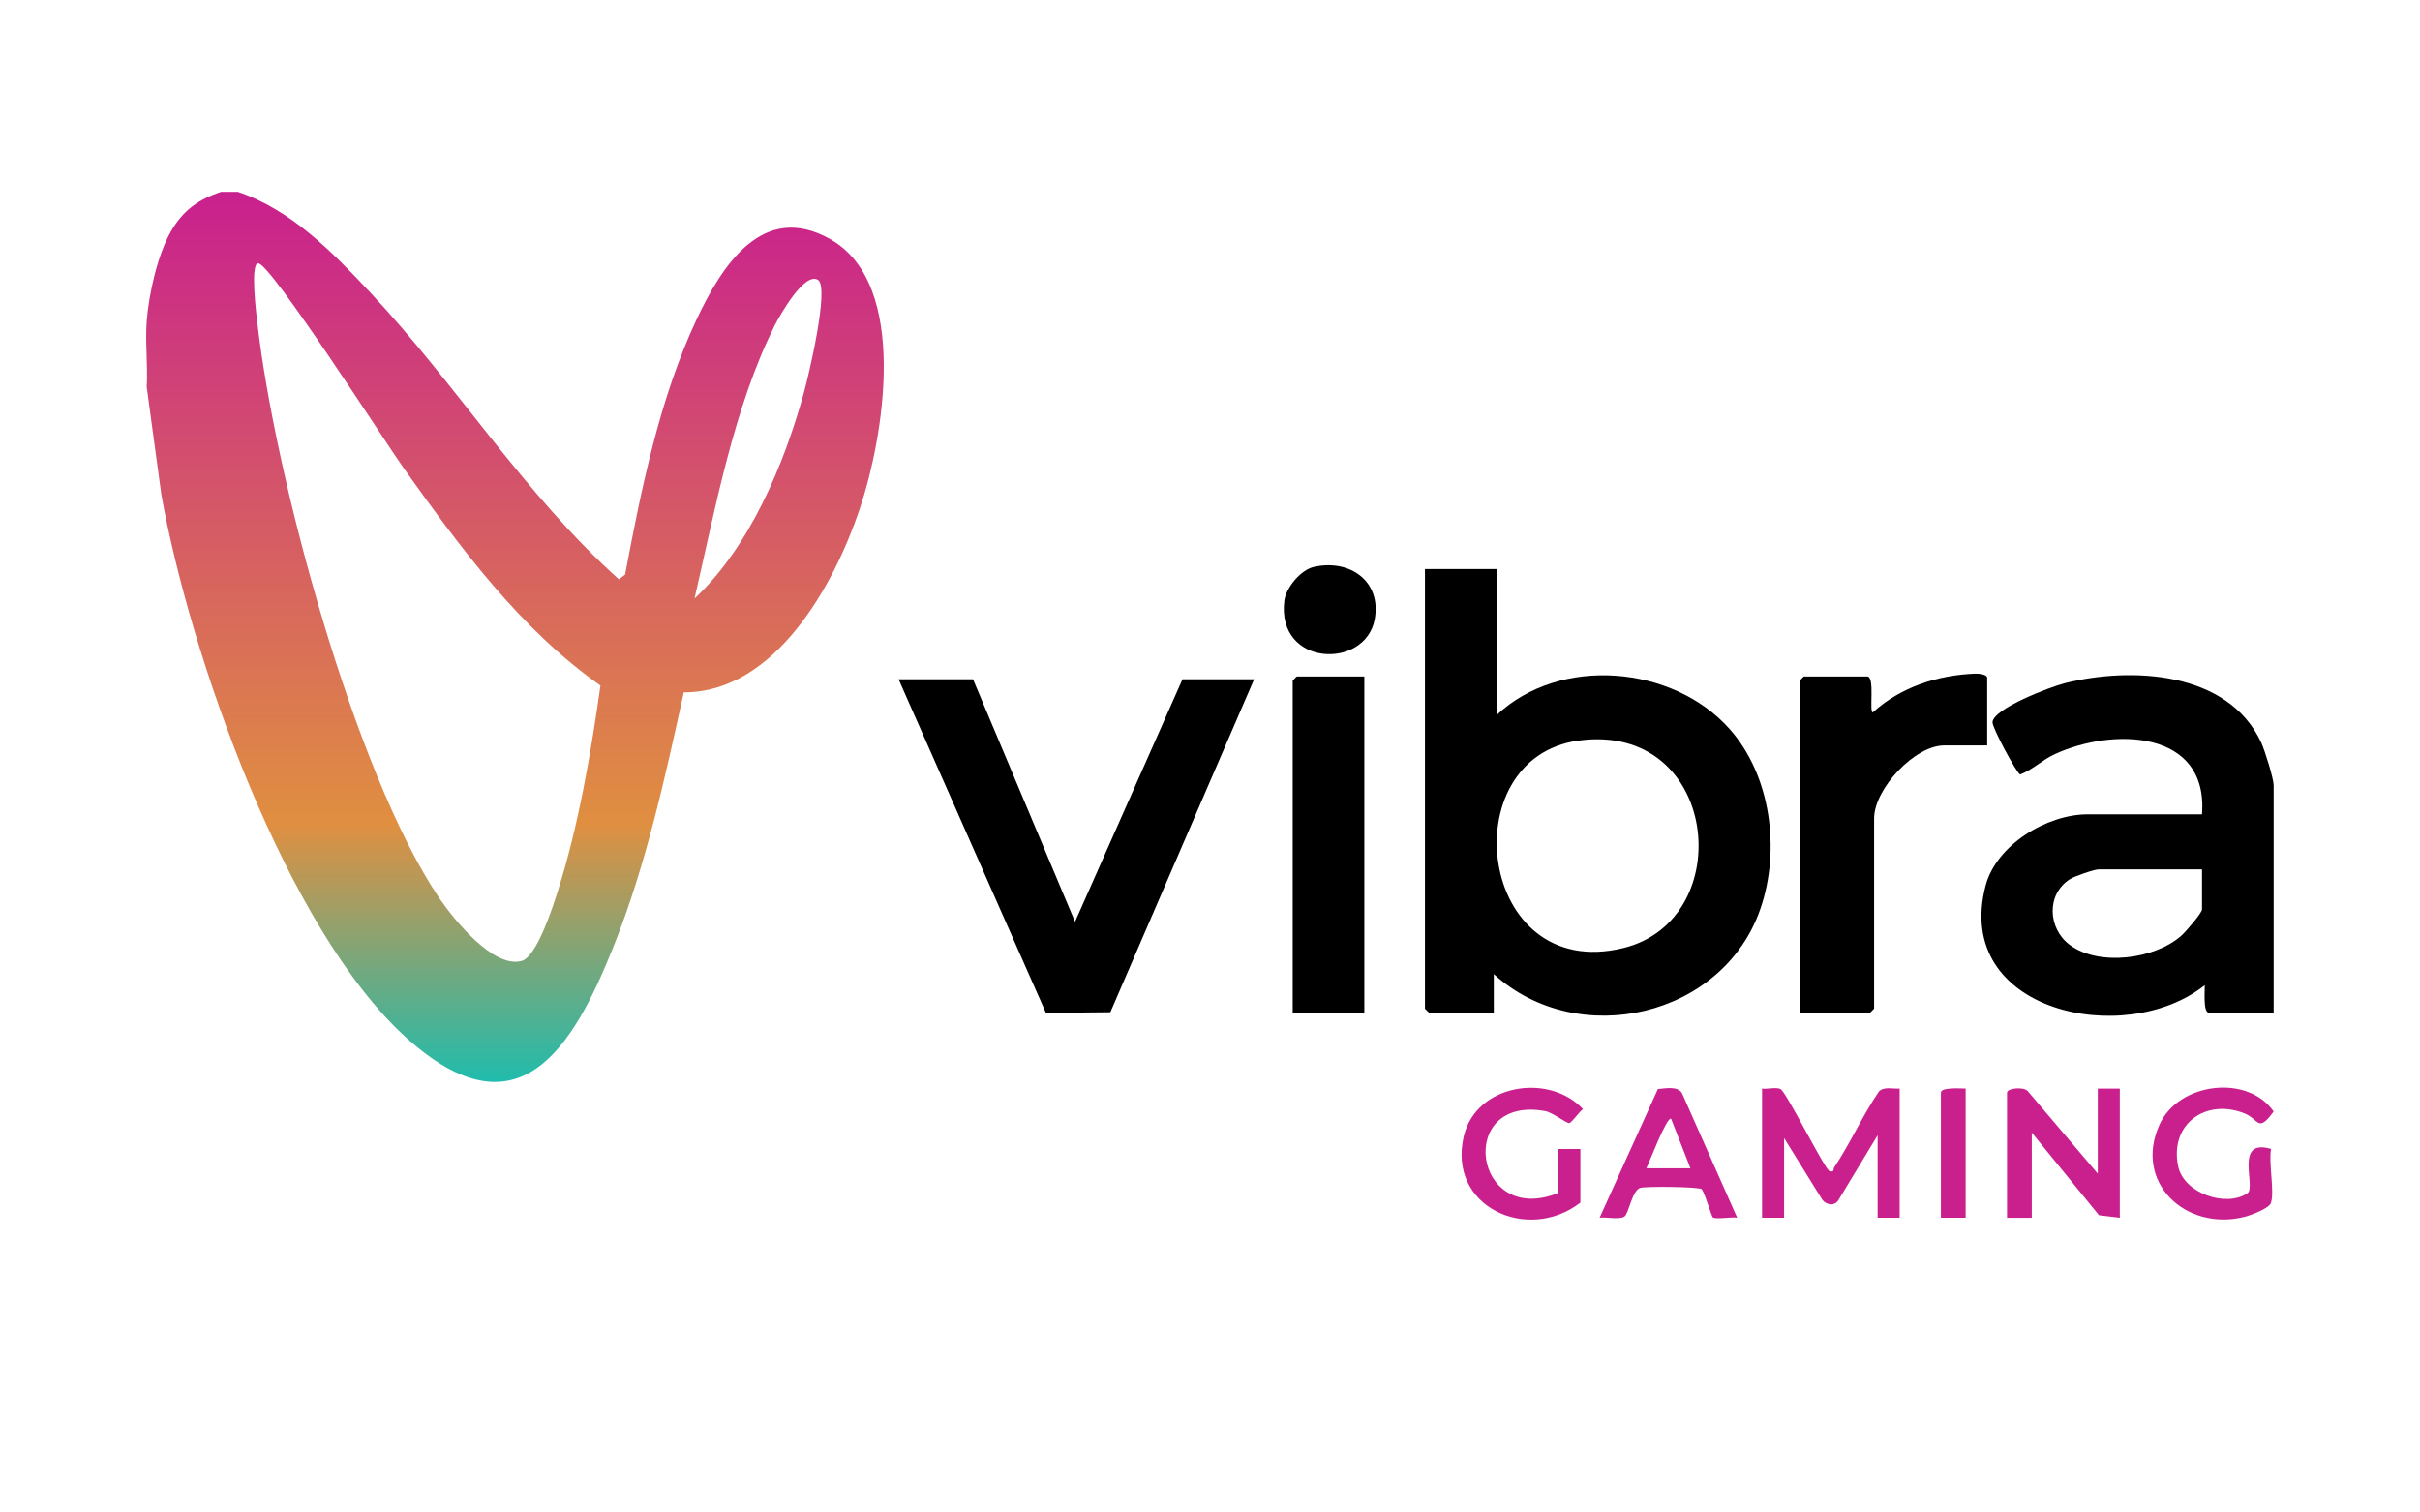 <?xml version="1.0" encoding="UTF-8"?><svg id="uuid-afa782a9-a43f-4894-95f4-59d2fd1a15b7" xmlns="http://www.w3.org/2000/svg" xmlns:xlink="http://www.w3.org/1999/xlink" viewBox="0 0 400 250"><defs><style>.uuid-c2acbfc1-4bad-40c0-9d6b-d6ed77d83118{fill:#c9208e;}.uuid-7e1df029-5f7b-4632-a240-6084ba46e344{fill:url(#uuid-08b5fa29-6cba-424e-9bf3-f3bbcf59375c);}</style><linearGradient id="uuid-08b5fa29-6cba-424e-9bf3-f3bbcf59375c" x1="85.14" y1="178.83" x2="85.14" y2="31.7" gradientUnits="userSpaceOnUse"><stop offset="0" stop-color="#20bcad"/><stop offset=".29" stop-color="#e08f41"/><stop offset="1" stop-color="#c9208e"/></linearGradient></defs><path class="uuid-7e1df029-5f7b-4632-a240-6084ba46e344" d="M39.28,31.7c8.81,2.94,15.64,9.94,21.85,16.57,14.32,15.28,25.53,33.46,41.16,47.48l1.03-.77c2.66-14.09,5.71-29.21,11.84-42.23,4.14-8.8,10.89-19.53,22.05-13.23,13.19,7.44,8.84,32.87,4.87,44.66-4.21,12.52-13.97,30.29-29.06,30.26-3.11,14.11-6.19,28.39-11.55,41.85-6.77,17-15.79,31.9-34.22,15.32-20.08-18.07-35.89-63.58-40.58-89.85l-2.42-17.8c.2-3.56-.27-7.38,0-10.9.34-4.43,1.8-10.98,4.02-14.84,1.98-3.45,4.54-5.26,8.26-6.51h2.73ZM42.69,43.52c-1.38-.03-.31,8.46-.17,9.7,2.84,25.2,16.01,74.46,30.13,95.29,2.28,3.36,8.92,11.66,13.6,10.31,2.54-.73,5.23-9.25,6.01-11.74,3.4-10.76,5.4-22.6,6.99-33.76-13.33-9.39-23.23-22.89-32.6-36.05-2.92-4.1-21.89-33.71-23.97-33.75ZM135.22,46.28c-2.21-1.48-6.38,5.93-7.17,7.52-6.76,13.47-9.87,30.5-13.25,45.13,9.07-8.48,14.79-22.1,18.06-33.97.73-2.63,4.27-17.4,2.36-18.68Z"/><path class="uuid-c2acbfc1-4bad-40c0-9d6b-d6ed77d83118" d="M291.24,179.93c.86.14,2.42-.29,3.09.1.96.55,7.31,13.3,8.06,13.53.85.27.61-.34.78-.59,2.68-4.02,4.67-8.57,7.41-12.58.89-.83,2.27-.38,3.41-.46v21.35h-3.64v-13.63l-6.42,10.62c-.59,1.11-1.94.99-2.7.08l-6.34-10.24v13.17h-3.64v-21.35Z"/><path class="uuid-c2acbfc1-4bad-40c0-9d6b-d6ed77d83118" d="M346.74,194.02v-14.08h3.64v21.35l-3.44-.42-11.11-13.66v14.08h-4.09v-20.67c0-.79,2.83-1.02,3.44-.25l11.58,13.65Z"/><path class="uuid-c2acbfc1-4bad-40c0-9d6b-d6ed77d83118" d="M375.39,198.78c-.28.96-3.43,2.12-4.45,2.37-9.66,2.39-18.37-5.7-13.97-15.32,3.15-6.89,14.51-8.33,18.84-2.11-2.64,3.6-2.36,1.32-4.79.33-6.32-2.57-12.45,1.67-11,8.71.92,4.45,7.89,6.89,11.46,4.47,1.48-1-2.29-9.17,3.9-7.32-.43,2.33.58,6.86,0,8.86Z"/><path class="uuid-c2acbfc1-4bad-40c0-9d6b-d6ed77d83118" d="M257.58,197.19v-7.27h3.64v8.86c-8.67,6.73-22.09.73-19.25-11.05,2.07-8.55,14.04-10.45,19.69-4.4-.67.45-1.7,2.05-2.26,2.3-.34.15-2.75-1.74-3.97-1.97-14.88-2.74-11.97,19.24,2.15,13.52Z"/><path class="uuid-c2acbfc1-4bad-40c0-9d6b-d6ed77d83118" d="M287.14,201.28c-.93-.19-3.45.32-4.03-.06-.21-.14-1.28-3.92-1.83-4.65-.31-.41-9.3-.52-10.21-.21-1.28.44-1.88,4.26-2.56,4.72-.84.57-3.03.04-4.11.2l9.63-21.27c1.28-.1,3.17-.54,3.97.65l9.14,20.62ZM279.41,193.11l-3.19-8.18c-.68-.51-3.72,7.47-4.09,8.18h7.28Z"/><path class="uuid-c2acbfc1-4bad-40c0-9d6b-d6ed77d83118" d="M324.9,179.93v21.35h-4.09v-20.67c0-.95,3.34-.68,4.09-.68Z"/><path d="M247.37,94.06v24.14c10.45-9.87,29.12-8.25,38.49,2.27,6.89,7.73,8.45,20.07,5.12,29.73-6.17,17.94-30.15,23.46-44.07,10.81v6.38h-10.7s-.68-.63-.68-.68v-72.65h11.84ZM260.92,122.41c-21.11,2.89-16.64,40.2,7.41,34.29,19.11-4.7,15.83-37.46-7.41-34.29Z"/><path d="M375.81,167.39h-10.7c-1,0-.65-3.71-.69-4.55-13.15,10.53-41.67,4.44-36.23-16.42,1.76-6.76,10.13-11.82,16.88-11.82h18.9c1.06-14.03-14.74-14.36-24.3-9.96-2.15.99-3.65,2.56-5.77,3.38-.6-.29-4.65-7.78-4.56-8.67.22-2.28,9.6-5.82,11.85-6.4,11.06-2.8,27.11-2.02,32.57,9.8.56,1.22,2.05,5.93,2.05,7.06v37.58ZM363.97,143.7h-17.08c-.72,0-4,1.13-4.76,1.62-3.95,2.53-3.64,8.19,0,10.88,4.84,3.57,14.02,2.36,18.43-1.55.68-.6,3.41-3.74,3.41-4.34v-6.6Z"/><polygon points="160.83 112.28 177.69 152.36 195.45 112.28 207.29 112.28 183.53 167.31 172.88 167.42 148.53 112.28 160.83 112.28"/><path d="M328.44,123.21h-7.06c-4.94,0-11.61,7.22-11.61,12.07v31.43s-.63.68-.68.68h-11.61v-54.89s.63-.68.68-.68h10.48c1.3,0,.26,5.94.92,5.93,4.56-4.17,10.71-6.16,16.87-6.4.57-.02,2.03.09,2.03.7v11.16Z"/><path d="M225.51,111.82v55.57h-11.84v-54.89s.63-.68.68-.68h11.16Z"/><path d="M217.18,93.7c5.93-1.33,11.21,2.37,10.04,8.68-1.54,8.34-16.27,7.85-14.93-3.1.27-2.17,2.73-5.1,4.89-5.58Z"/></svg>